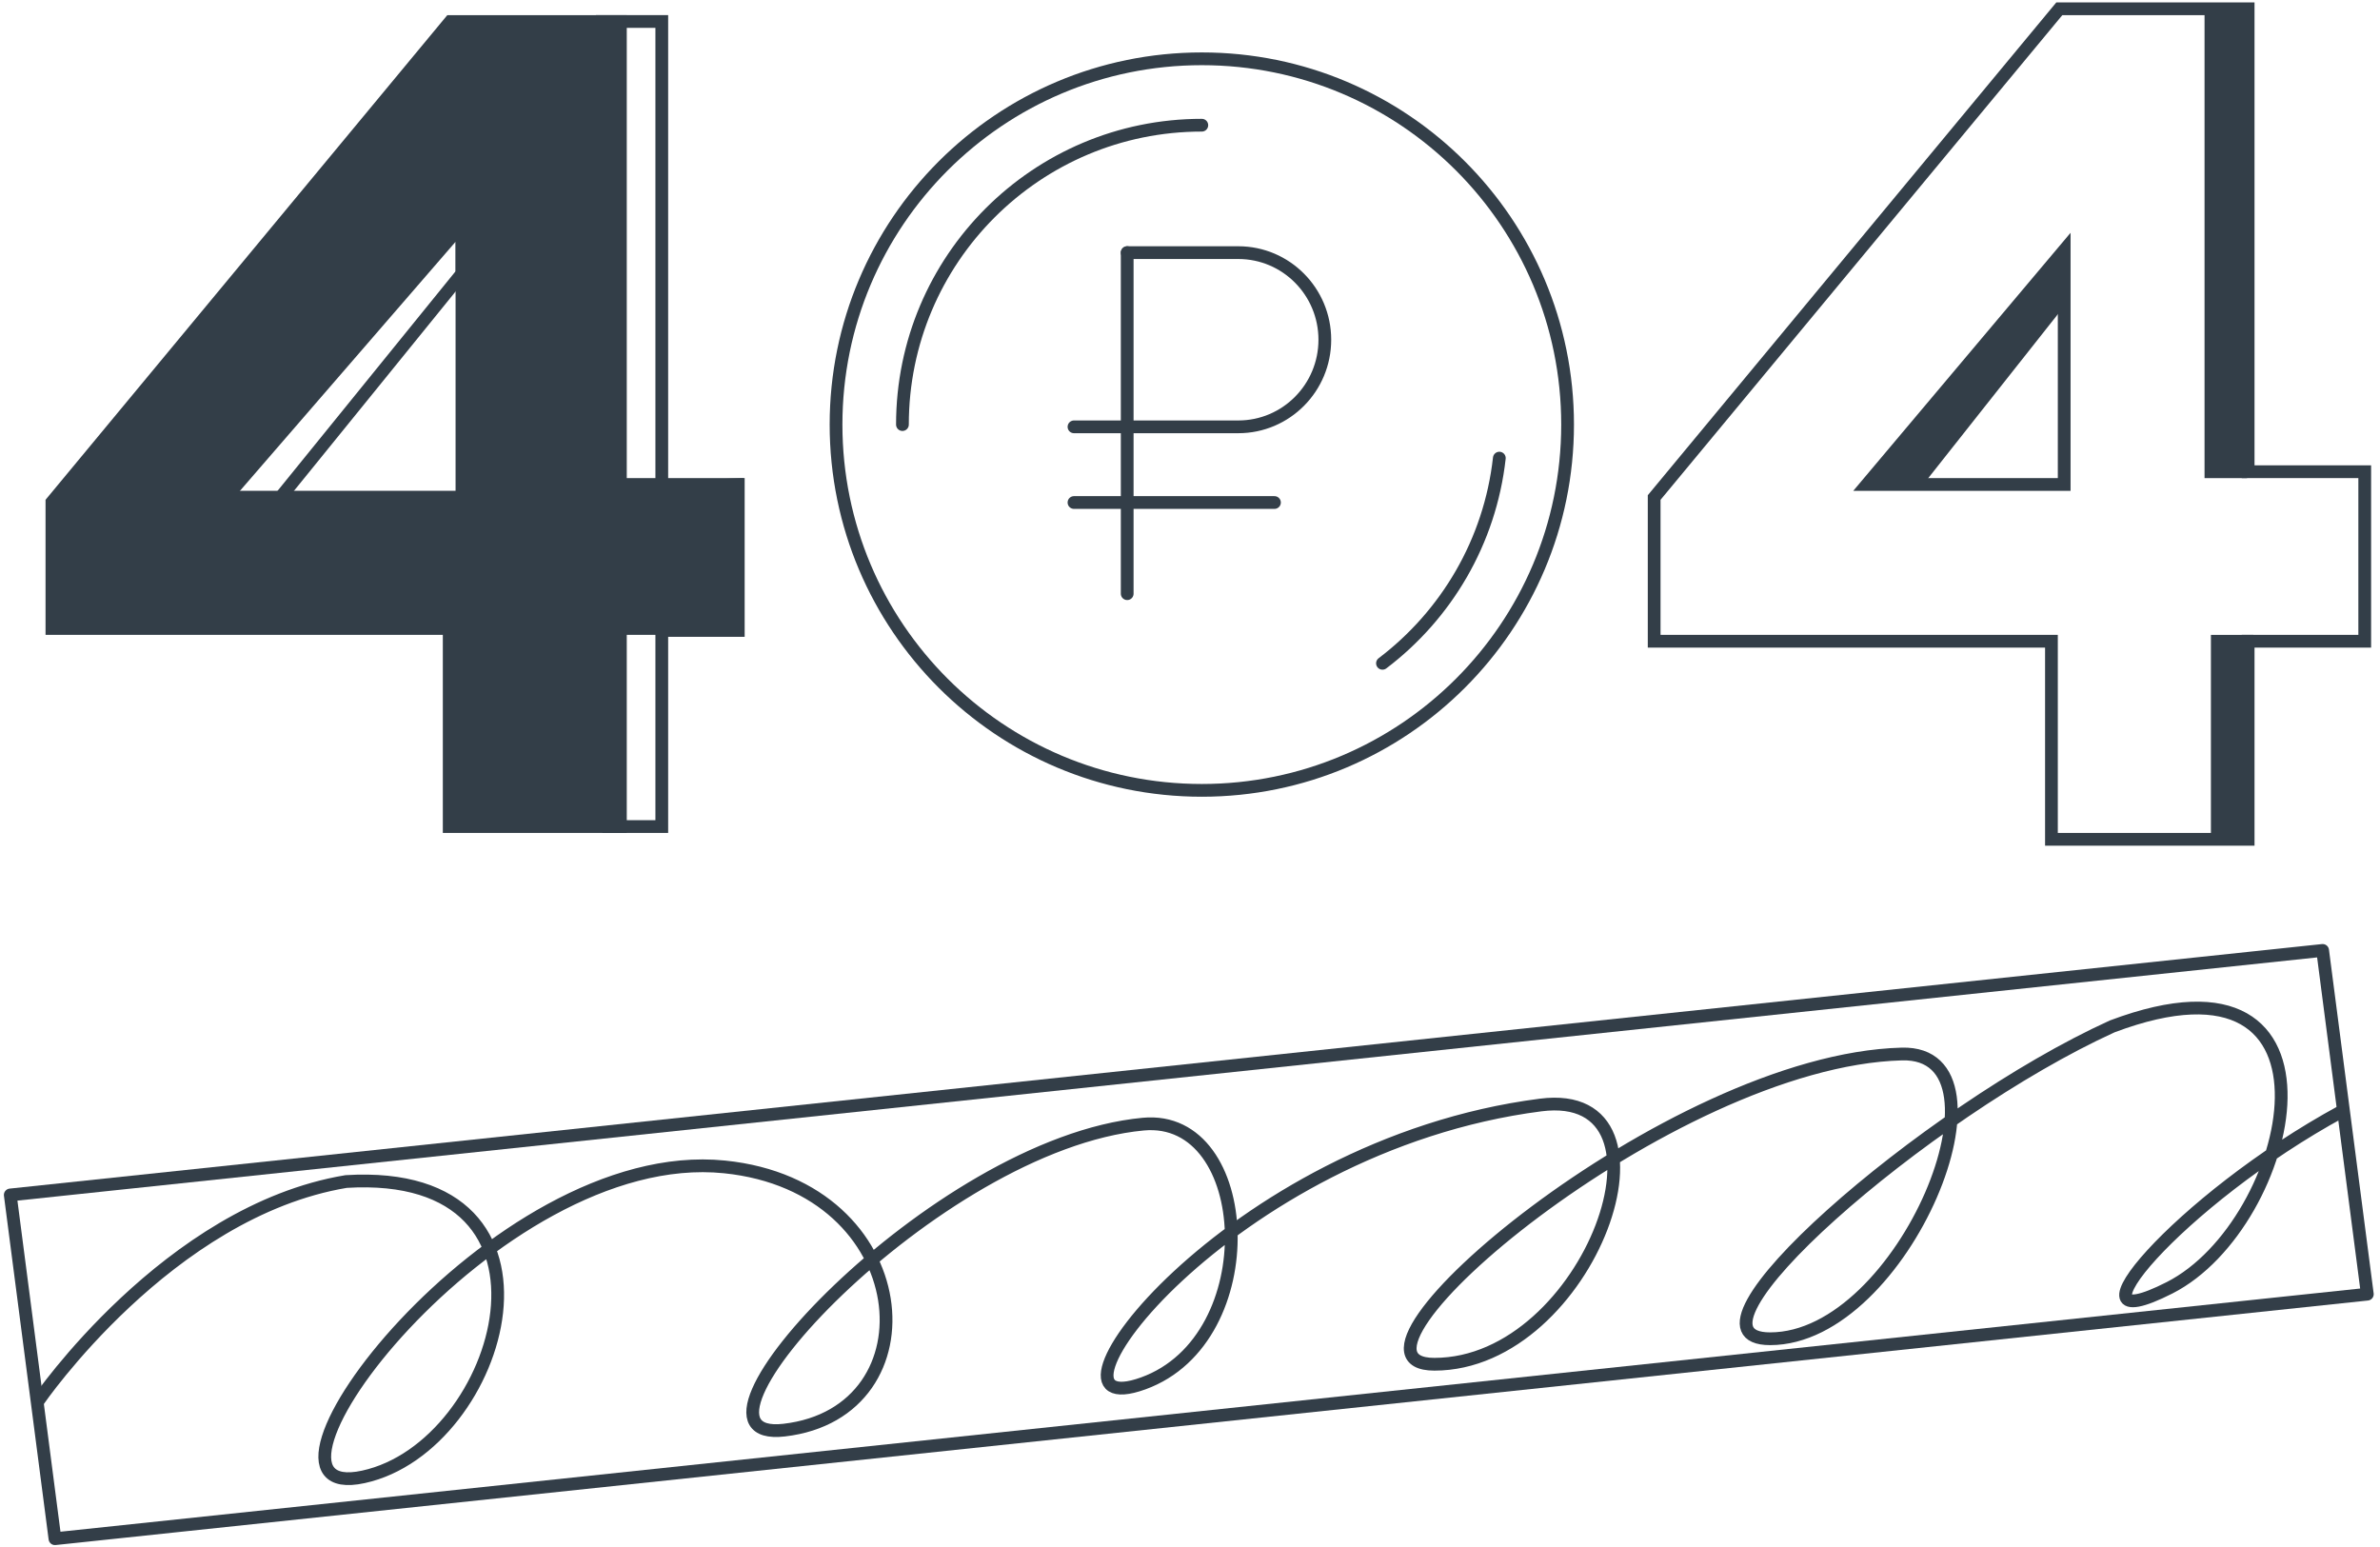 <svg width="560" height="364" viewBox="0 0 560 364" fill="none" xmlns="http://www.w3.org/2000/svg">
<path fill-rule="evenodd" clip-rule="evenodd" d="M147.476 195.984H104.192V149.378H10.715V117.6L105.249 3.562H147.476V112.486H174.906V149.378H147.476V195.984ZM56.059 115.486H107.192V54.766L56.059 115.486Z" fill="#333E48"/>
<path d="M141.715 194.489H155.715V148.336H173.715V114.04L155.715 114.836V5.053H140.215" stroke="#333E48" stroke-width="3"/>
<path d="M63.715 119.836H50.715L108.715 52.836V64.336L63.715 119.836Z" stroke="#333E48" stroke-width="3"/>
<path d="M527.476 197.49H528.976V195.99V150.885H554.906H556.406V149.385V112.492V110.992H554.906H528.976V3.569V2.069H527.476H485.249H484.544L484.094 2.611L389.56 116.649L389.215 117.065V117.606V149.385V150.885H390.715H482.692V195.99V197.49H484.192H527.476ZM485.692 58.882V113.992H439.283L485.692 58.882Z" stroke="#333E48" stroke-width="3"/>
<path d="M451.215 114.842H438.215L485.215 60.342V71.842L451.215 114.842Z" fill="#333E48" stroke="#333E48"/>
<path d="M523.715 2L523.715 112.5M525.215 149.386V198.842" stroke="#333E48" stroke-width="10"/>
<path d="M282.78 185.966C330.312 185.966 368.845 147.433 368.845 99.901C368.845 52.368 330.312 13.836 282.78 13.836C235.247 13.836 196.715 52.368 196.715 99.901C196.715 147.433 235.247 185.966 282.78 185.966Z" stroke="#333E48" stroke-width="3" stroke-linecap="round" stroke-linejoin="round"/>
<path d="M212.339 99.899C212.339 60.996 243.876 29.459 282.78 29.459" stroke="#333E48" stroke-width="3" stroke-linecap="round" stroke-linejoin="round"/>
<path d="M352.784 107.794C350.589 127.475 340.286 144.708 325.288 156.071" stroke="#333E48" stroke-width="3" stroke-linecap="round" stroke-linejoin="round"/>
<path d="M265.223 139.69V59.443" stroke="#333E48" stroke-width="3" stroke-linecap="round" stroke-linejoin="round"/>
<path d="M265.223 59.443H291.368C302.611 59.443 311.724 68.619 311.724 79.938C311.724 91.256 302.611 100.432 291.368 100.432H252.703" stroke="#333E48" stroke-width="3" stroke-linecap="round" stroke-linejoin="round"/>
<path d="M299.872 118.239H252.703" stroke="#333E48" stroke-width="3" stroke-linecap="round" stroke-linejoin="round"/>
<path fill-rule="evenodd" clip-rule="evenodd" d="M2.415 281.164L546.502 223.627L557.017 304.511L12.93 362.048L2.415 281.164Z" stroke="#333E48" stroke-width="3" stroke-linecap="round" stroke-linejoin="round"/>
<path d="M8.97 329.659C8.97 329.659 39.5 285 81.446 278.004C137.5 274.567 118.513 340.315 85.5 347.5C52.487 354.685 116 268.986 170.493 274.567C216.09 279.237 220.5 332.341 184.5 336.5C155.046 339.903 219.825 269.111 269 264.5C295.208 262.042 298 315 269 325.5C240 336 288.668 269.492 362.5 260C397.5 255.5 374 321 337.5 321C309.243 321 392.611 249.437 447.5 248C475.554 247.266 448 315 416.5 315C391.926 315 452.729 261.645 497 241.5C555.5 219.5 540 288 510.5 303C483.864 316.544 512.612 282.373 551 261.5" stroke="#333E48" stroke-width="3" stroke-linecap="round" stroke-linejoin="round"/>
</svg>
